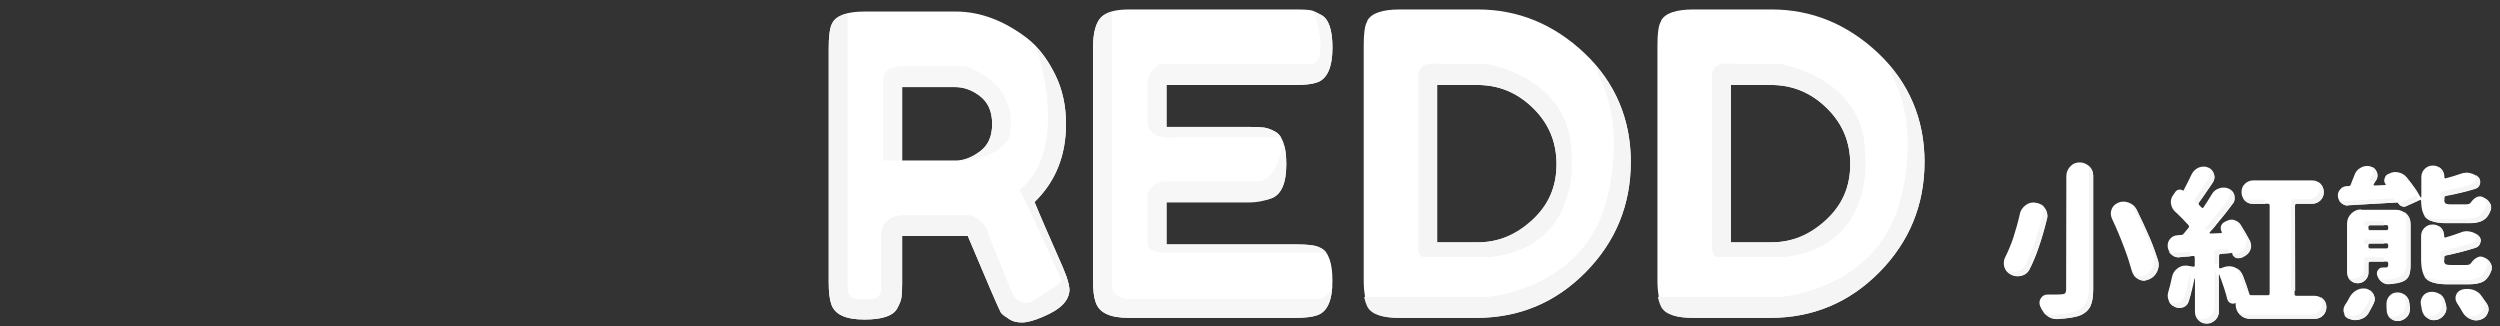 <?xml version="1.0" encoding="utf-8"?>
<!-- Generator: Adobe Illustrator 22.0.1, SVG Export Plug-In . SVG Version: 6.00 Build 0)  -->
<svg version="1.1" id="Layer_2_1_" xmlns="http://www.w3.org/2000/svg" xmlns:xlink="http://www.w3.org/1999/xlink" x="0px" y="0px"
	 viewBox="0 0 1191.6 155.6" style="enable-background:new 0 0 1191.6 155.6;" xml:space="preserve">
<rect x="0" y="0" width="1191.6" height="155.6" fill="#333333" stroke="none"/>
<style type="text/css">
	.st0{fill:#FFFFFF;}
	.st1{fill:#F5F5F5;}
	.st2{fill:#F7F7F7;}
</style>
<g>
	<g>
		<g>
			<path class="st0" d="M430,41.5h25.1c4.1,0,8.1,1.3,12,4.3s5.8,7.4,5.8,13.3s-1.9,10.1-5.8,13s-7.7,4.4-11.6,4.4H430V41.1V41.5z
				 M493.1,96.3c10-9.7,15-22.1,15-37.2c0-8.7-1.7-16.5-5.2-23.6s-7.9-13.1-13.2-17.2c-11.1-8.5-22.5-12.8-34.2-12.8h-43.2
				c-8.5,0-13.7,1.8-15.6,5.4c-1.1,2-1.2,4.2-1.4,5.7c-0.2,1.5-0.3,3.8-0.3,6.9v111c0,4.7,0.4,8.1,1.2,10.4
				c1.6,4.9,6.6,7.4,15.9,7.4c8.5,0,13.7-1.8,15.6-5.4c1.1-2,1.8-3.8,2-5.3c0.2-1.5,0.3-3.8,0.3-6.9v-22.2h25.2h6.1
				c9.1,21.6,14.3,33.7,15.6,36.2c0.8,1.4,2,1.9,3.7,3.1c1.7,1.3,3.8,1.9,6.4,1.9c2.6,0,6-0.9,10.3-2.8c8.3-3.5,12.4-7.7,12.4-12.8
				c0-2.1-1-5.6-3-10.4C500.6,113.8,496,103.4,493.1,96.3z"/>
			<path class="st1" d="M404,6.7c-3.7,0.8-6.1,2.4-7.3,4.6c-1.1,2-1.2,3.8-1.4,5.3c-0.2,1.5-0.3,3.8-0.3,6.9v111
				c0,4.7,0.4,8.1,1.2,10.4c1.6,4.9,6.6,7.4,15.9,7.4c8.5,0,13.7-1.8,15.6-5.4c1.1-2,1.8-3.8,2-5.3c0.2-1.5,0.3-3.8,0.3-6.9v-22.2
				h25.2h6.1c9.1,21.6,14.3,33.7,15.6,36.2c0.8,1.4,2,1.9,3.7,3.1c1.7,1.3,3.8,1.9,6.4,1.9c2.6,0,6-0.9,10.3-2.8
				c8.3-3.5,12.4-7.7,12.4-12.8c0-1.7-0.6-4.1-1.8-7.4c-1.3,4.2-7.9,7.9-7.9,7.9l-8,5c-7,3.3-10-5-10-5l-11-27c-1-6.3-8-9-8-9h-33
				c-10.8,0.5-10,10-10,10v24c0.3,5.8-4,6-4,6h-6c-6.3,0.3-6-5-6-5V6.7z"/>
			<path class="st2" d="M430,41.5h25.2c4.1,0,8,1.3,11.9,4.3s5.8,7.4,5.8,13.3s-1.9,10.3-5.8,13.2c-3,2.3-6.1,3.7-9.1,4.2h2
				c17.3-1.5,21-11,21-11c5.8-26.4-21-34-21-34h-31c-8.3,0.8-8,6-8,6v39h9V41.5z"/>
		</g>
		<path class="st1" d="M502.9,35.5c-2.5-5-5.4-9.4-8.9-12.9c0.8,2.5,16.1,48.7-8,67.9l4,8l19.3,42.2c0.3-0.8,0.4-1.7,0.4-2.6
			c0-2.1-1-5.6-3-10.4c-6.1-13.9-10.7-24.3-13.6-31.4c10-9.7,15-22.1,15-37.2C508.1,50.4,506.4,42.6,502.9,35.5z"/>
	</g>
	<g>
		<path class="st0" d="M556,95.5h39.1c4.7,0,8.1,0,10.4-0.8c5.1-1.6,7.6-7.1,7.6-16.4c0-8.5-1.8-13.7-5.4-15.6
			c-2-1.1-3.8-1.7-5.3-1.9s-3.8-0.3-6.9-0.3H556v-20h61.4c4.7,0,8-0.4,10.3-1.2c4.9-1.6,7.4-7.3,7.4-16.6c0-8.5-1.8-13.7-5.4-15.6
			c-2-1.1-3.8-2.1-5.3-2.3c-1.5-0.2-3.8-0.3-6.9-0.3h-78.8c-7.1,0-11.4,1.2-13.9,3.7s-3.8,7.5-3.8,14.3v111.2
			c0,4.7,0.4,8.1,1.2,10.2c1.6,5.1,6.6,7.6,15.9,7.6h79.2c4.6,0,8.1-0.4,10.4-1.2c4.9-1.6,7.4-7.1,7.4-16.4c0-8.5-1.8-13.7-5.4-15.6
			c-2-1.1-3.8-1.3-5.3-1.5s-3.8-0.3-6.9-0.3H556V96.3V95.5z"/>
		<path class="st2" d="M610.6,65.5c-0.8-1.3-1.7-2.2-2.9-2.8c-2-1.1-3.8-1.7-5.3-1.9s-3.8-0.3-6.9-0.3H556v-20h61.4
			c4.7,0,8-0.4,10.3-1.2c4.9-1.6,7.4-7.3,7.4-16.6c0-8.5-1.8-13.7-5.4-15.6c-1.1-0.6-2.1-1-3.1-1.4c2.3,8.4,5.7,23.9-1.6,24.8h-72
			c0,0-6.2,3.5-6,9v19c0,0-0.2,7.8,12,7H610.6z"/>
		<path class="st2" d="M556,96.5h39.2c4.6,0,8-1,10.3-1.8c5.1-1.6,7.6-7.1,7.6-16.4c0-3.4-0.3-6.2-0.8-8.6l-1.3,0.8
			c0,0-2.5,16-12,16h-45c0,0-7,2-7,7v23c0,0-0.7,4.3,12,4h73.2c-0.7-1-1.5-1.7-2.5-2.2c-2-1.1-3.8-1.3-5.3-1.5s-3.8-0.3-6.9-0.3H556
			V96.5z"/>
		<path class="st2" d="M530,5.8c-2.5,0.6-3.9,1.6-5.2,2.8c-2.5,2.5-3.8,7.1-3.8,13.9v111.2c0,4.7,0.4,8.1,1.2,10.2
			c1.6,5.1,6.6,7.6,15.9,7.6h79.2c4.6,0,8.1-0.4,10.4-1.2c4.4-1.4,6.9-6,7.3-13.8l0,0c-2.3,6.8-8,6-8,6h-87c-11,0.5-10-7-10-7V5.8
			L530,5.8z"/>
	</g>
	<g>
		<path class="st0" d="M704.4,115.5H685v-75h19.2c10.1,0,18.9,3.6,26.4,10.9s11.3,16.1,11.3,26.9s-3.9,19.8-11.6,26.9
			S713.9,115.5,704.4,115.5L704.4,115.5z M651.7,10.1c-1.1,2-1.2,3.7-1.4,5.2c-0.2,1.5-0.3,3.8-0.3,7v111.2c0,5.7,0.8,10.2,2.4,13
			c2,3.3,6.6,5,14.7,5h36.6c20.4,0,37.8-7.3,52.1-21.8c14.3-14.5,21.5-32.1,21.5-52.5c0-20.3-7.3-37.9-22-51.8s-31.7-20.9-51-20.9
			h-37c-8.5,0-13.7,1.8-15.6,5.4L651.7,10.1L651.7,10.1z"/>
		<path class="st1" d="M650.2,141.5c0.4,1.9,1,3.7,1.7,5c2,3.4,7.1,5,15.2,5h36.6c20.4,0,37.8-7.3,52.1-21.8
			c14.3-14.5,21.5-32.1,21.5-52.5c0-17.9-5.7-33.2-17-46.2c1.8,5.5,3.7,9.5,3.7,9.5c10.3,23.8,2.3,52.7,2.3,52.7
			c-10,45-57.5,48.3-57.5,48.3H650.2z"/>
		<path class="st1" d="M676,58.5v59c0,5.5,3,5,3,5h31.5c43.8-5,38.5-48.8,38.5-48.8c0-37.3-41-43.3-41-43.3h-23c-10.8-1.5-9,8-9,8
			V58.5z M704.4,115.5H685v-75h19.2c10.1,0,18.9,3.6,26.4,10.9s11.3,16.1,11.3,26.9s-3.9,19.4-11.6,26.5S714,115.5,704.4,115.5z"/>
	</g>
	<g>
		<path class="st0" d="M844.4,115.5H825v-75h19.2c10.1,0,18.9,3.6,26.4,10.9s11.3,16.1,11.3,26.9s-3.9,19.8-11.6,26.9
			S853.9,115.5,844.4,115.5L844.4,115.5z M791.7,10.1c-1.1,2-1.2,3.7-1.4,5.2c-0.2,1.5-0.3,3.8-0.3,7v111.2c0,5.7,0.8,10.2,2.4,13
			c2,3.3,6.6,5,14.7,5h36.6c20.4,0,37.8-7.3,52.1-21.8c14.3-14.5,21.5-32.1,21.5-52.5c0-20.3-7.3-37.9-22-51.8s-31.7-20.9-51-20.9
			h-37c-8.5,0-13.7,1.8-15.6,5.4L791.7,10.1L791.7,10.1z"/>
		<path class="st1" d="M790.2,141.5c0.4,1.9,1,3.7,1.7,5c2,3.4,7.1,5,15.2,5h36.6c20.4,0,37.8-7.3,52.1-21.8
			c14.3-14.5,21.5-32.1,21.5-52.5c0-17.9-5.7-33.2-17-46.2c1.8,5.5,3.7,9.5,3.7,9.5c10.3,23.8,2.3,52.7,2.3,52.7
			c-10,45-57.5,48.3-57.5,48.3H790.2z"/>
		<path class="st1" d="M816,58.5v59c0,5.5,3,5,3,5h31.5c43.8-5,38.5-48.8,38.5-48.8c0-37.3-41-43.3-41-43.3h-23c-10.8-1.5-9,8-9,8
			V58.5z M844.4,115.5H825v-75h19.2c10.1,0,18.9,3.6,26.4,10.9s11.3,16.1,11.3,26.9s-3.9,19.4-11.6,26.5S854,115.5,844.4,115.5z"/>
	</g>
	<g>
		<path class="st0" d="M959.6,113.4c-1.2,3.4-2.4,6.4-3.8,9.1c-0.5,0.9-0.7,1.9-0.7,2.9c0,0.6,0.1,1.2,0.2,1.8
			c0.5,1.6,1.5,2.8,3,3.6c1.1,0.6,2.2,0.9,3.4,0.9c0.5,0,1-0.1,1.6-0.2c1.8-0.4,3.1-1.4,3.9-2.9c3.1-6,5.9-14.1,8.4-24.2
			c0.2-0.5,0.2-1,0.2-1.6c0-1.2-0.4-2.3-1.1-3.4c-1-1.6-2.4-2.5-4.2-2.7c-0.4-0.1-0.8-0.2-1.2-0.2c-1.4,0-2.6,0.4-3.8,1.3
			c-1.5,1.1-2.5,2.6-2.8,4.4C961.9,105.8,960.8,109.6,959.6,113.4z M1012.6,118.4c1.5,3.9,2.6,7.5,3.5,10.7c0.5,1.7,1.5,3,3,3.8
			c0.9,0.5,1.8,0.8,2.7,0.8c0.7,0,1.3-0.2,2-0.5h0.2c1.8-0.7,3.2-1.9,4.1-3.7c0.5-1.1,0.8-2.2,0.8-3.3c0-0.7-0.1-1.4-0.3-2.1
			c-1-3.2-2.3-6.8-3.9-10.6c-2-4.6-4.1-9.2-6.3-13.6c-0.8-1.6-2.1-2.7-3.7-3.3c-0.8-0.3-1.6-0.5-2.5-0.5c-0.8,0-1.6,0.1-2.5,0.5
			c-1.5,0.6-2.6,1.6-3.2,3.1c-0.3,0.7-0.4,1.4-0.4,2.1c0,0.8,0.2,1.6,0.5,2.3C1008.8,108.8,1010.8,113.5,1012.6,118.4z M984.8,138.1
			c0,0.8-0.2,1.3-0.5,1.7c-0.4,0.3-1,0.5-2,0.5c-1.2,0.1-2.5,0.1-3.8,0.1h-2.4h-0.2c-1.4,0-2.4,0.6-3.1,1.7
			c-0.5,0.7-0.7,1.5-0.7,2.2c0,0.5,0.1,1.1,0.3,1.6c0.7,1.8,1.8,3.3,3.3,4.5c1.4,1.1,2.9,1.6,4.6,1.6h0.4c5.2-0.3,9-0.9,11.4-2
			c2-1,3.5-2.4,4.3-4.2s1.3-4.3,1.3-7.6V83.8c0-1.8-0.6-3.3-1.9-4.5s-2.8-1.9-4.5-1.9c-1.8,0-3.3,0.6-4.5,1.9s-1.9,2.8-1.9,4.5
			L984.8,138.1L984.8,138.1z"/>
		<path class="st0" d="M1093.9,97.9c0-0.5,0.3-0.8,0.8-0.8h7.4c1.5,0,2.8-0.5,3.9-1.6c1.1-1.1,1.6-2.4,1.6-3.9s-0.5-2.9-1.6-4
			c-1.1-1.1-2.4-1.6-3.9-1.6h-28.2c-1.5,0-2.8,0.6-3.9,1.6c-1.1,1.1-1.6,2.4-1.6,4c0,1.5,0.5,2.8,1.6,3.9s2.4,1.6,3.9,1.6h7.1
			c0.5,0,0.8,0.3,0.8,0.8v42c0,0.5-0.3,0.8-0.8,0.8h-8c-0.5,0-0.8-0.2-0.9-0.7c-0.8-2.6-1.8-5.5-3-8.6c-0.7-1.8-1.9-3.1-3.6-3.8
			c-1-0.5-2-0.7-3-0.7c-0.8,0-1.6,0.1-2.4,0.4l-1.7,0.6c-0.2,0.1-0.3,0-0.5-0.1c-0.2-0.1-0.2-0.3-0.2-0.5v-5.4
			c0-0.5,0.3-0.8,0.8-0.9l5-0.4c0.3-0.1,0.5,0.1,0.6,0.3c0.4,0.9,1,1.6,1.9,2c0.4,0.1,0.8,0.1,1.2,0.1c0.5,0,1-0.1,1.5-0.3l1.3-0.7
			c1.3-0.7,2.2-1.7,2.7-3.1c0.2-0.6,0.3-1.1,0.3-1.7c0-0.7-0.2-1.5-0.5-2.3c-1.2-2.3-2.7-4.9-4.5-7.8c-0.7-1.1-1.8-1.8-3-2.2
			c-0.5-0.2-0.9-0.2-1.4-0.2c-0.8,0-1.5,0.2-2.3,0.6l-0.8,0.4c-0.9,0.4-1.6,1.1-1.9,2.1c-0.1,0.4-0.1,0.7-0.1,1.1
			c0,0.6,0.2,1.2,0.5,1.7c0.1,0.3,0,0.4-0.2,0.5l-5.3,0.2c-0.1,0-0.2-0.1-0.3-0.2s-0.1-0.3,0.1-0.4c3.3-3.8,7-8.3,10.9-13.5
			c0.7-0.8,1-1.7,1-2.7c0-0.4-0.1-0.8-0.1-1.3c-0.4-1.5-1.2-2.5-2.6-3.2c-0.9-0.4-1.8-0.6-2.7-0.6c-0.6,0-1.3,0.1-1.9,0.3
			c-1.6,0.5-2.8,1.4-3.6,2.8c-1.2,2-2.5,4.1-4,6.3c-0.3,0.4-0.6,0.5-0.9,0.1c-0.6-0.6-1-0.9-1.2-1.2c-0.4-0.4-0.4-0.8-0.1-1.2
			c1.8-2.4,4-5.7,6.6-9.7c0.5-0.8,0.8-1.7,0.8-2.5c0-0.5-0.1-1-0.3-1.6c-0.5-1.4-1.4-2.4-2.8-2.9c-0.7-0.3-1.4-0.4-2.1-0.4
			c-0.8,0-1.6,0.2-2.4,0.5c-1.5,0.7-2.6,1.8-3.3,3.2c-1.2,2.6-2.5,5.1-3.8,7.6c-0.1,0.2-0.2,0.2-0.4,0.1c-0.6-0.4-1.2-0.5-1.9-0.4
			c-0.7,0.1-1.2,0.5-1.6,1l-1.3,1.9c-0.6,0.9-0.9,2-0.9,3.1c0,0.3,0,0.5,0.1,0.8c0.2,1.4,0.8,2.5,1.8,3.5c2.4,2.2,4.5,4.4,6.5,6.6
			c0.3,0.4,0.4,0.8,0.1,1.2l-2.4,2.9c-0.3,0.4-0.7,0.6-1.3,0.6l-1.5,0.1c-1.5,0.1-2.7,0.6-3.6,1.7c-0.8,0.9-1.2,2-1.2,3.2v0.6
			c0.2,1.5,0.8,2.7,2,3.7c1,0.9,2.1,1.3,3.4,1.3c0.2,0,0.3,0,0.5-0.1l6.3-0.5c0.2,0,0.4,0,0.5,0.2c0.2,0.2,0.2,0.3,0.2,0.6v3.7
			c0,0.2-0.1,0.4-0.2,0.5c-0.1,0.1-0.3,0.2-0.5,0.1l-2.5-0.4c-0.4-0.1-0.8-0.1-1.3-0.1c-1.3,0-2.5,0.4-3.7,1.3
			c-1.5,1.1-2.4,2.6-2.7,4.4c-0.5,2.5-1.1,4.8-1.7,6.8c-0.2,0.6-0.3,1.3-0.3,1.9c0,0.7,0.2,1.5,0.5,2.3c0.5,1.3,1.4,2.3,2.7,2.9
			c0.7,0.4,1.5,0.6,2.3,0.6c0.6,0,1.1-0.1,1.7-0.2c1.3-0.5,2.3-1.3,2.7-2.6c1.1-3.4,2.1-7.1,2.9-11.3c0.1,0,0.2,0,0.2,0.1v15.8
			c0,1.6,0.5,2.9,1.6,4s2.4,1.7,4,1.7s2.9-0.6,4.1-1.7c1.1-1.1,1.7-2.5,1.7-4V131c0-0.1,0-0.1,0.1-0.1c0.1,0,0.1,0,0.1,0
			c1.7,4.5,3,8.4,3.8,11.6c0.2,0.8,0.7,1.5,1.4,1.9c0.8,0.4,1.5,0.5,2.3,0.1c0.2-0.1,0.3,0,0.3,0.2v0.5c0,1.9,0.7,3.5,2,4.8
			s2.9,2,4.8,2h30.9c1.6,0,2.9-0.6,3.9-1.6s1.6-2.4,1.6-3.9s-0.5-2.9-1.6-3.9c-1.1-1-2.4-1.6-3.9-1.6h-8.8c-0.5,0-0.8-0.3-0.8-0.8
			V97.9H1093.9z"/>
		<path class="st0" d="M1173.7,148.7c0.9,1.6,2.2,2.7,3.8,3.4c0.9,0.4,1.8,0.6,2.7,0.6c0.7,0,1.5-0.1,2.2-0.4
			c1.6-0.5,2.7-1.6,3.3-3.1c0.3-0.6,0.4-1.2,0.4-1.8c0-0.9-0.3-1.7-0.8-2.6c-0.9-1.3-1.9-2.7-2.9-4.1c-1-1.4-2.4-2.3-4.1-2.7
			c-0.8-0.2-1.6-0.3-2.3-0.3c-0.9,0-1.9,0.1-2.7,0.4c-1.4,0.5-2.3,1.4-2.7,2.7c-0.2,0.5-0.2,0.9-0.2,1.4c0,0.9,0.3,1.6,0.8,2.4
			C1172.1,146,1173,147.4,1173.7,148.7z M1154.4,147.9c0.4,1.6,1.2,2.8,2.6,3.7c0.9,0.7,1.9,1,3,1c0.4,0,0.8-0.1,1.3-0.1
			c1.6-0.4,2.9-1.3,3.8-2.7c0.6-0.9,0.9-1.8,0.9-2.8c0-0.5-0.1-1-0.2-1.6c-0.2-0.7-0.4-1.4-0.6-2.1c-0.5-1.5-1.4-2.7-2.8-3.4
			c-1-0.5-2.1-0.8-3.2-0.8c-0.4,0-0.9,0-1.3,0.1c-1.5,0.3-2.6,1.1-3.3,2.3c-0.5,0.8-0.8,1.7-0.8,2.7c0,0.5,0.1,0.9,0.2,1.4
			C1154.1,146.3,1154.3,147.1,1154.4,147.9z M1137.6,147.9c0,1.5,0.6,2.8,1.8,3.8c1,0.8,2.1,1.3,3.4,1.3h0.6c1.6-0.2,2.9-0.9,4-2.1
			c0.9-1,1.3-2.3,1.3-3.6v-0.6c-0.1-0.8-0.2-1.7-0.3-2.5c-0.2-1.5-0.9-2.7-2.1-3.6c-1-0.8-2.2-1.2-3.5-1.2h-0.5
			c-1.5,0.1-2.6,0.7-3.6,1.9c-0.8,1-1.2,2.2-1.2,3.4v0.5C1137.5,146.1,1137.5,147,1137.6,147.9z M1125.5,99.8c-1.9,0-3.5,0.7-4.8,2
			c-1.3,1.3-2,2.9-2,4.8v23.3c0,1.4,0.5,2.6,1.5,3.6s2.2,1.5,3.6,1.5c1.4,0,2.6-0.5,3.6-1.5s1.5-2.2,1.5-3.6v-4.4
			c0-0.5,0.3-0.8,0.8-0.8h7.8c0.5,0,0.8,0.3,0.8,0.8v0.9c0,0.7-0.4,1.1-1.2,1.1h-1.4c-1,0-1.8,0.4-2.3,1.3c-0.4,0.5-0.5,1.1-0.5,1.6
			c0,0.4,0.1,0.7,0.2,1c0.4,1.2,1.1,2.2,2.1,3c0.9,0.7,1.9,1.1,3,1.1h0.2c3-0.2,5.3-0.6,6.9-1.3c1.4-0.6,2.3-1.5,2.8-2.6
			s0.8-2.8,0.8-5v-19.8c0-1.9-0.7-3.5-2-4.8s-2.9-2-4.8-2h-16.6V99.8z M1138.3,108.9c0,0.5-0.3,0.8-0.8,0.8h-7.8
			c-0.5,0-0.8-0.3-0.8-0.8v-0.8c0-0.5,0.3-0.8,0.8-0.8h7.8c0.5,0,0.8,0.3,0.8,0.8V108.9z M1128.9,116.8c0-0.5,0.3-0.8,0.8-0.8h7.8
			c0.5,0,0.8,0.3,0.8,0.8v0.8c0,0.5-0.3,0.8-0.8,0.8h-7.8c-0.5,0-0.8-0.3-0.8-0.8V116.8z M1131.4,144.6c0.3-0.7,0.5-1.3,0.5-2
			c0-0.8-0.2-1.5-0.6-2.3c-0.7-1.4-1.9-2.2-3.4-2.7c-0.5-0.1-1-0.1-1.6-0.1c-1,0-2.1,0.3-3,0.8c-1.5,0.8-2.6,1.9-3.4,3.4
			c-0.6,1.2-1.3,2.4-2,3.4c-0.6,0.9-0.9,1.7-0.9,2.7c0,0.4,0,0.8,0.2,1.2c0.3,1.4,1.1,2.4,2.5,2.9c1,0.4,2,0.6,3,0.6
			c0.7,0,1.4-0.1,2.1-0.3c1.8-0.5,3.2-1.4,4.1-2.9C1129.8,147.8,1130.6,146.2,1131.4,144.6z M1142.6,96.5c0.3,0,0.4,0.1,0.5,0.3
			c0.4,0.7,0.9,1.2,1.7,1.5c0.8,0.3,1.5,0.3,2.2-0.1l6.3-2.8c0.2-0.1,0.3-0.1,0.5,0c0.2,0.1,0.2,0.3,0.2,0.5c0.1,4.1,1,6.8,2.8,8.3
			c1.8,1.5,5,2.2,9.9,2.2h10.1c2.9,0,5.2-0.4,6.8-1.4c1.6-0.9,2.8-2.5,3.6-4.8c0.2-0.5,0.2-0.9,0.2-1.4c0-0.8-0.3-1.6-0.8-2.3
			c-0.8-1.2-1.9-2-3.3-2.6l-0.2-0.1c-0.4-0.2-0.8-0.2-1.2-0.2c-0.6,0-1.2,0.2-1.7,0.5c-1,0.6-1.8,1.4-2.5,2.4
			c-0.4,0.6-1.1,0.9-2.2,0.9h-7.3c-1.4,0-2.2-0.2-2.6-0.5s-0.6-1.1-0.6-2.3v-0.3c0-0.5,0.3-0.8,0.8-0.9c4.9-0.9,9.6-2,14.1-3.4
			c1.1-0.4,1.8-1.1,2.1-2.3c0.1-0.3,0.1-0.6,0.1-0.9c0-0.8-0.3-1.6-0.9-2.2c-1.1-1.1-2.4-1.8-3.9-2.1c-0.6-0.2-1.2-0.2-1.7-0.2
			c-0.9,0-1.9,0.2-2.7,0.5c-2.2,0.8-4.6,1.5-7.2,2.2c-0.2,0.1-0.3,0-0.4-0.1c-0.1-0.1-0.2-0.2-0.2-0.4v-0.1c0-1.5-0.5-2.8-1.6-3.9
			c-1.1-1.1-2.4-1.6-3.9-1.6s-2.8,0.5-3.9,1.6c-1.1,1.1-1.6,2.4-1.6,3.9v9.5c0,0.1-0.1,0.2-0.2,0.2s-0.2,0-0.2-0.1
			c-1.5-2.8-3.8-5.9-6.8-9.6c-0.9-1.1-2.1-1.9-3.6-2.2c-0.5-0.1-1-0.2-1.5-0.2c-0.9,0-1.9,0.2-2.7,0.6l-0.9,0.4
			c-0.9,0.4-1.4,1.1-1.6,2.1c-0.1,0.3-0.2,0.5-0.2,0.8c0,0.7,0.2,1.3,0.7,1.9c0,0.1,0.1,0.1,0,0.2c0,0.1-0.1,0.2-0.2,0.2l-5.1,0.2
			c-0.2,0-0.3-0.1-0.4-0.2s-0.1-0.3,0-0.4c0.4-0.7,0.8-1.3,1.2-1.9c0.4-0.7,0.6-1.5,0.6-2.2c0-0.6-0.1-1.2-0.4-1.8
			c-0.6-1.3-1.6-2.2-3-2.6c-0.5-0.1-1-0.2-1.5-0.2c-1.1,0-2.2,0.3-3.2,0.9c-1.5,0.8-2.5,2.1-3,3.8c-0.6,1.5-1.2,2.9-1.7,4.3
			c-0.2,0.4-0.5,0.6-0.9,0.6h-0.9c-1.3,0.1-2.3,0.5-3.1,1.5c-0.8,0.8-1.2,1.8-1.2,2.9c0,1.4,0.5,2.6,1.6,3.5c0.9,0.8,1.9,1.3,3,1.3
			c0.1,0,0.2,0,0.3-0.1C1124.7,97.5,1132.5,97.1,1142.6,96.5z M1154,123.4c0,4.6,0.8,7.8,2.5,9.5s5.1,2.6,10.2,2.6h10.2
			c3,0,5.3-0.5,6.9-1.4c1.6-1,2.8-2.7,3.7-5.1c0.2-0.5,0.2-0.9,0.2-1.4c0-0.8-0.3-1.6-0.8-2.5c-0.8-1.2-1.9-2.1-3.4-2.6
			c-0.4-0.2-0.9-0.2-1.3-0.2c-0.6,0-1.2,0.2-1.8,0.6c-1,0.6-1.9,1.4-2.6,2.5c-0.4,0.6-1.1,0.9-2.2,0.9h-7.4c-1.4,0-2.3-0.2-2.7-0.5
			c-0.4-0.4-0.6-1.1-0.6-2.4v-0.7c0-0.5,0.3-0.8,0.8-0.9c5.4-1.1,10.2-2.4,14.3-3.7c1.1-0.4,1.8-1.2,2.1-2.4
			c0.1-0.3,0.2-0.6,0.2-0.9c0-0.8-0.3-1.6-1-2.3c-1-1.1-2.3-1.8-3.9-2.1c-0.5-0.1-1-0.2-1.6-0.2c-1,0-2,0.2-2.9,0.6
			c-2.1,0.8-4.6,1.6-7.3,2.4c-0.2,0.1-0.3,0-0.4-0.1c-0.1-0.1-0.2-0.2-0.2-0.4v-0.2c0-1.5-0.5-2.8-1.6-3.9s-2.4-1.6-3.9-1.6
			s-2.8,0.5-3.9,1.6s-1.6,2.4-1.6,3.9V123.4z"/>
	</g>
	<path class="st1" d="M974.8,99.4c-0.5-0.8-1.2-1.5-2-2c0.7,1,1.1,2.2,1.1,3.3c0,0.5-0.1,1.1-0.2,1.6c-2.6,10.1-5.4,18.2-8.4,24.2
		c-0.8,1.5-2.1,2.5-3.9,2.9c-0.5,0.1-1.1,0.2-1.6,0.2c-1.2,0-2.3-0.3-3.4-0.9l-0.4-0.2c0.6,0.9,1.3,1.7,2.4,2.2
		c1.1,0.6,2.2,0.9,3.4,0.9c0.5,0,1-0.1,1.6-0.2c1.8-0.4,3.1-1.4,3.9-2.9c3.1-6,5.9-14.1,8.4-24.2c0.2-0.5,0.2-1,0.2-1.6
		C975.8,101.6,975.5,100.4,974.8,99.4z M1016.8,130.8c0.5,0.9,1.3,1.6,2.3,2.2c0.9,0.5,1.8,0.8,2.7,0.8c0.7,0,1.3-0.2,2-0.5h0.2
		c1.8-0.7,3.2-1.9,4.1-3.7c0.5-1.1,0.8-2.2,0.8-3.3c0-0.7-0.1-1.4-0.3-2.1c-1-3.2-2.3-6.8-3.9-10.6c-2-4.6-4.1-9.2-6.3-13.6
		c-0.6-1.1-1.4-2-2.4-2.6c0.1,0.2,0.3,0.4,0.4,0.6c2.2,4.4,4.3,9,6.3,13.6c1.6,3.9,2.9,7.4,3.9,10.6c0.2,0.7,0.3,1.4,0.3,2.1
		c0,1.1-0.3,2.2-0.8,3.3c-0.9,1.7-2.3,2.9-4.1,3.7h-0.2c-0.7,0.3-1.4,0.5-2,0.5c-0.9,0-1.9-0.3-2.7-0.8L1016.8,130.8z M978.3,150.1
		c-1.6,0-3.1-0.5-4.5-1.5c0.5,0.7,1.1,1.3,1.9,1.9c1.4,1.1,2.9,1.6,4.6,1.6h0.4c5.2-0.3,9-0.9,11.4-2c2-1,3.5-2.4,4.3-4.2
		s1.3-4.3,1.3-7.6V83.8c0-1.8-0.6-3.3-1.9-4.5c-0.4-0.3-0.7-0.6-1.1-0.9c0.7,1,1,2.2,1,3.4v54.4c0,3.3-0.4,5.9-1.3,7.6
		c-0.8,1.8-2.3,3.2-4.3,4.2c-2.4,1.1-6.2,1.8-11.4,2L978.3,150.1L978.3,150.1z"/>
	<path class="st1" d="M1093.9,97.9c0-0.5,0.3-0.8,0.8-0.8h7.4c1.5,0,2.8-0.5,3.9-1.6c1.1-1.1,1.6-2.4,1.6-3.9s-0.5-2.9-1.6-4
		c-0.3-0.3-0.7-0.7-1.1-0.9c0.5,0.8,0.8,1.8,0.8,2.8c0,1.5-0.5,2.8-1.6,3.9s-2.4,1.6-3.9,1.6h-7.4c-0.5,0-0.8,0.3-0.8,0.8v42
		c0,0.5,0.3,0.8,0.8,0.8h1.2L1093.9,97.9L1093.9,97.9z M1069,94.4c0.3,0.4,0.6,0.8,0.9,1.2c1.1,1.1,2.4,1.6,3.9,1.6h5.9V96
		c0-0.5-0.3-0.8-0.8-0.8h-7.1C1070.8,95.1,1069.8,94.9,1069,94.4z M1071.5,138.7c-0.7-2.3-1.6-4.7-2.6-7.3c-0.6-1.4-1.4-2.5-2.7-3.3
		c0.3,0.4,0.5,0.8,0.7,1.3c1.2,3.1,2.2,6,3,8.6c0.1,0.5,0.4,0.7,0.9,0.7H1071.5z M1064.8,93.4c-0.4-1.4-1.2-2.4-2.4-3.1
		c0.2,0.3,0.3,0.7,0.4,1.1c0.1,0.4,0.1,0.8,0.1,1.3c0,1-0.3,1.9-1,2.7c-4,5.3-7.6,9.8-10.9,13.5c-0.1,0.1-0.1,0.2-0.1,0.4
		c0.1,0.1,0.2,0.2,0.3,0.2l3.2-0.1c0.6-0.7,1.2-1.4,1.8-2.2V107c0-0.4,0-0.7,0.1-1.1c0.3-1,0.9-1.7,1.9-2.1l0.8-0.4
		c0.1-0.1,0.2-0.1,0.4-0.2c1.5-1.8,3-3.8,4.5-5.9c0.7-0.8,1-1.7,1-2.7C1065,94.2,1064.9,93.8,1064.8,93.4z M1048,96.7
		c1.2-1.6,2.5-3.5,4-5.7l0.2-0.3c0.2-0.3,0.4-0.6,0.6-0.8c0.6-0.9,1.2-1.8,1.9-2.8c0.5-0.8,0.8-1.7,0.8-2.5c0-0.5-0.1-1-0.3-1.6
		c-0.4-1.2-1.2-2.1-2.3-2.7c0.1,0.2,0.2,0.4,0.3,0.7c0.2,0.5,0.3,1,0.3,1.6c0,0.8-0.3,1.7-0.8,2.5c-2.6,4-4.8,7.3-6.6,9.7
		c-0.3,0.4-0.3,0.8,0.1,1.2c0.2,0.2,0.6,0.6,1.2,1.2c0.2,0.2,0.4,0.3,0.5,0.3C1047.7,97.1,1047.8,96.9,1048,96.7z M1035.7,100
		c0.2,0.3,0.5,0.6,0.7,0.8c0.7,0.6,1.4,1.3,2,1.9C1037.5,101.9,1036.6,101,1035.7,100z M1033.7,119.9c0.3,0.6,0.8,1,1.3,1.5
		c1,0.9,2.1,1.3,3.4,1.3c0.2,0,0.3,0,0.5-0.1l5.1-0.4v-1.4c0-0.2-0.1-0.4-0.2-0.6c-0.1-0.2-0.3-0.2-0.5-0.2l-6.3,0.5
		c-0.2,0.1-0.4,0.1-0.5,0.1C1035.5,120.8,1034.6,120.5,1033.7,119.9z M1066.8,148.8c0.3,0.4,0.6,0.8,0.9,1.1c1.3,1.3,2.9,2,4.8,2
		h30.9c1.6,0,2.9-0.6,3.9-1.6s1.6-2.4,1.6-3.9s-0.5-2.9-1.6-3.9c-0.4-0.4-0.8-0.7-1.2-0.9c0.5,0.9,0.8,1.8,0.8,2.9
		c0,1.5-0.5,2.9-1.6,3.9s-2.4,1.6-3.9,1.6h-30.9C1069.1,149.9,1067.9,149.5,1066.8,148.8z M1043.1,143.8c0.4-1.1,0.7-2.2,1-3.4v-9.8
		c0,0-0.1-0.1-0.2-0.1c-0.8,4.1-1.8,7.9-2.9,11.3c-0.5,1.3-1.4,2.2-2.7,2.6c-0.6,0.2-1.2,0.2-1.7,0.2c-0.8,0-1.5-0.2-2.3-0.6
		c-0.1-0.1-0.3-0.1-0.4-0.2c0.5,1,1.3,1.7,2.4,2.2c0.7,0.4,1.5,0.6,2.3,0.6c0.6,0,1.1-0.1,1.7-0.2
		C1041.7,145.9,1042.6,145.1,1043.1,143.8z M1057.6,148.4v-14.8c-0.5-1.5-1.1-3.2-1.8-4.9c0-0.1,0-0.1-0.1,0c-0.1,0-0.1,0.1-0.1,0.1
		v17.6c0,1.6-0.6,2.9-1.7,4s-2.5,1.7-4.1,1.7c-1.1,0-2-0.3-2.8-0.8c0.2,0.4,0.5,0.7,0.8,1.1c1.1,1.1,2.4,1.7,4,1.7s2.9-0.6,4.1-1.7
		C1057,151.3,1057.6,149.9,1057.6,148.4z M1063.4,142.3c-0.6,0.2-1.2,0.3-1.7,0.1c0.2,0.8,0.7,1.4,1.4,1.8c0.3,0.1,0.5,0.2,0.8,0.3
		c-0.1-0.4-0.1-0.9-0.1-1.4v-0.5C1063.7,142.3,1063.6,142.2,1063.4,142.3z M1058.3,121l5-0.4c-0.6-0.4-1.1-0.9-1.4-1.7
		c-0.1-0.3-0.3-0.4-0.6-0.3l-5,0.4c-0.5,0.1-0.8,0.3-0.8,0.9v5.4c0,0.2,0.1,0.4,0.2,0.5c0.2,0.1,0.3,0.1,0.5,0.1l1.3-0.4V122
		C1057.6,121.4,1057.8,121.1,1058.3,121z M1065,121.1c-0.3,0-0.7,0-1.1-0.1l0,0c0.4,0.9,1,1.6,1.9,2c0.4,0.1,0.8,0.1,1.2,0.1
		c0.5,0,1-0.1,1.5-0.3l1.3-0.7c1.3-0.7,2.2-1.7,2.7-3.1c0.2-0.6,0.3-1.1,0.3-1.7c0-0.7-0.2-1.5-0.5-2.3c-1.2-2.3-2.7-4.9-4.5-7.8
		c-0.5-0.7-1.1-1.3-1.8-1.7c1.7,2.7,3.1,5.2,4.3,7.5c0.3,0.8,0.5,1.5,0.5,2.3c0,0.6-0.1,1.2-0.3,1.7c-0.5,1.4-1.4,2.4-2.7,3.1
		l-1.3,0.7C1066,121,1065.5,121.1,1065,121.1z"/>
	<path class="st1" d="M1174.2,149.3c0.9,1.2,2,2.2,3.4,2.8c0.9,0.4,1.8,0.6,2.7,0.6c0.7,0,1.5-0.1,2.2-0.4c1.6-0.5,2.7-1.6,3.3-3.1
		c0.3-0.6,0.4-1.2,0.4-1.8c0-0.9-0.3-1.7-0.8-2.6c-0.9-1.3-1.9-2.7-2.9-4.1c-0.5-0.6-1.1-1.2-1.7-1.6c0.9,1.3,1.8,2.5,2.6,3.7
		c0.5,0.8,0.8,1.7,0.8,2.6c0,0.6-0.1,1.2-0.4,1.8c-0.6,1.6-1.7,2.6-3.3,3.1c-0.7,0.3-1.5,0.4-2.2,0.4c-0.9,0-1.8-0.2-2.7-0.6
		C1175.1,149.9,1174.6,149.6,1174.2,149.3z M1138.2,150.3c0.3,0.5,0.7,1,1.1,1.4c1,0.8,2.1,1.3,3.4,1.3h0.6c1.6-0.2,2.9-0.9,4-2.1
		c0.9-1,1.3-2.3,1.3-3.6v-0.6c-0.1-0.8-0.2-1.7-0.3-2.5c-0.2-1.5-0.9-2.7-2.1-3.6c-0.2-0.1-0.4-0.3-0.6-0.4c0.4,0.6,0.6,1.3,0.7,2
		c0.1,0.8,0.2,1.7,0.3,2.5v0.6c0,1.3-0.5,2.6-1.3,3.6c-1,1.2-2.4,1.9-4,2.1h-0.6C1139.8,151,1139,150.8,1138.2,150.3z M1119.3,132.4
		c0.2,0.4,0.5,0.8,0.9,1.1c1,1,2.2,1.5,3.6,1.5c1.4,0,2.6-0.5,3.6-1.5s1.5-2.2,1.5-3.6v-4.4c0-0.5,0.3-0.8,0.8-0.8h6.6
		c0-0.1,0-0.2,0-0.4v-0.9c0-0.5-0.3-0.8-0.8-0.8h-7.8c-0.5,0-0.8,0.3-0.8,0.8v4.4c0,1.4-0.5,2.6-1.5,3.6s-2.2,1.5-3.6,1.5
		C1120.9,133,1120,132.8,1119.3,132.4z M1133.8,132.6c0.4,0.6,0.9,1.1,1.5,1.6c0.9,0.7,1.9,1.1,3,1.1h0.2c3-0.2,5.3-0.6,6.9-1.3
		c1.4-0.6,2.3-1.5,2.8-2.6s0.8-2.8,0.8-5v-19.8c0-1.9-0.7-3.5-2-4.8c-0.4-0.3-0.7-0.7-1.1-0.9c0.7,1.1,1.1,2.3,1.1,3.7v19.8
		c0,2.2-0.3,3.9-0.8,5s-1.4,2-2.8,2.6c-1.6,0.7-3.9,1.2-6.9,1.3h-0.2C1135.3,133.3,1134.5,133,1133.8,132.6z M1129,107.7
		c0.1-0.2,0.3-0.3,0.7-0.3h6.5c0.1-0.1,0.1-0.3,0.1-0.4v-0.8c0-0.5-0.3-0.8-0.8-0.8h-7.8c-0.5,0-0.8,0.3-0.8,0.8v0.8
		c0,0.5,0.3,0.8,0.8,0.8L1129,107.7L1129,107.7z M1129,116.4c0.1-0.2,0.3-0.3,0.7-0.3h6.5c0.1-0.1,0.1-0.3,0.1-0.4v-0.8
		c0-0.5-0.3-0.8-0.8-0.8h-7.8c-0.5,0-0.8,0.3-0.8,0.8v0.8c0,0.5,0.3,0.8,0.8,0.8L1129,116.4L1129,116.4z M1131.4,144.6
		c0.3-0.7,0.5-1.3,0.5-2c0-0.8-0.2-1.5-0.6-2.3c-0.5-0.9-1.2-1.6-2-2.1v0.1c0.4,0.7,0.6,1.5,0.6,2.3c0,0.6-0.2,1.3-0.5,2
		c-0.8,1.7-1.6,3.3-2.6,4.8c-0.9,1.4-2.3,2.4-4.1,2.9c-0.7,0.2-1.4,0.3-2.1,0.3c-1,0-2-0.2-3-0.6l-0.3-0.1c0.4,1,1.2,1.7,2.3,2.1
		c1,0.4,2,0.6,3,0.6c0.7,0,1.4-0.1,2.1-0.3c1.8-0.5,3.2-1.4,4.1-2.9C1129.8,147.8,1130.6,146.2,1131.4,144.6z M1142.6,96.5
		c0.3,0,0.4,0.1,0.5,0.3c0.4,0.7,0.9,1.2,1.7,1.5c0.8,0.3,1.5,0.3,2.2-0.1l5.1-2.3c-0.1-0.6-0.1-1.3-0.1-2c0-0.2-0.1-0.4-0.2-0.5
		c-0.2-0.1-0.3-0.1-0.5,0l-6.3,2.8c-0.7,0.4-1.5,0.4-2.2,0.1c-0.8-0.3-1.3-0.8-1.7-1.5c-0.1-0.2-0.3-0.3-0.5-0.3
		c-10.2,0.6-18,1-23.4,1.3c-0.1,0.1-0.2,0.1-0.3,0.1c-0.8,0-1.4-0.2-2.1-0.5c0.3,0.5,0.6,0.9,1,1.3c0.9,0.8,1.9,1.3,3,1.3
		c0.1,0,0.2,0,0.3-0.1C1124.7,97.5,1132.5,97.1,1142.6,96.5z M1186.5,96.4c-0.5-0.8-1.2-1.4-2-1.9c0.5,0.8,0.7,1.5,0.7,2.3
		c0,0.5-0.1,0.9-0.2,1.4c-0.8,2.3-2,3.9-3.6,4.8s-3.8,1.4-6.8,1.4h-10.1c-4.2,0-7.2-0.5-9.1-1.7c0.4,0.6,0.8,1.1,1.2,1.4
		s0.9,0.6,1.4,0.9c0.8,0.1,1.5,0.3,2.2,0.7c1.7,0.4,3.8,0.6,6.3,0.6h10.1c2.9,0,5.2-0.4,6.8-1.4c1.6-0.9,2.8-2.5,3.6-4.8
		c0.2-0.5,0.2-0.9,0.2-1.4C1187.3,98,1187.1,97.2,1186.5,96.4z M1165.1,95.2c0-0.2,0-0.5,0-0.8v-0.3c0-0.5,0.3-0.8,0.8-0.9
		c4.9-0.9,9.6-2,14.1-3.4c1.1-0.4,1.8-1.1,2.1-2.3c0.1-0.3,0.1-0.6,0.1-0.9c0-0.8-0.3-1.6-0.9-2.2c-0.4-0.4-0.9-0.8-1.3-1.1
		c0.2,0.4,0.3,0.8,0.3,1.3c0,0.3-0.1,0.6-0.1,0.9c-0.3,1.2-1,2-2.1,2.3c-4.4,1.4-9.1,2.6-14.1,3.4c-0.5,0.1-0.8,0.4-0.8,0.9v0.3
		c0,1.3,0.2,2,0.6,2.3C1163.9,95,1164.4,95.2,1165.1,95.2z M1146.9,84.3c-0.4-0.5-0.9-0.9-1.4-1.3c2.7,3.4,4.8,6.3,6.2,8.9
		c0,0.1,0.1,0.1,0.2,0.1s0.2-0.1,0.2-0.2v-0.5C1150.7,89.2,1149,86.8,1146.9,84.3z M1186.9,125.1c-0.5-0.8-1.2-1.4-2-1.9
		c0.5,0.8,0.7,1.6,0.7,2.4c0,0.5-0.1,0.9-0.2,1.4c-0.8,2.4-2.1,4.2-3.7,5.1c-1.6,1-3.9,1.4-6.9,1.4h-10.2c-4.1,0-7.2-0.6-9.1-1.7
		c0.3,0.4,0.5,0.8,0.9,1.1c1.7,1.7,5.1,2.6,10.2,2.6h10.2c3,0,5.3-0.5,6.9-1.4c1.6-1,2.8-2.7,3.7-5.1c0.2-0.5,0.2-0.9,0.2-1.4
		C1187.7,126.8,1187.5,125.9,1186.9,125.1z M1165.1,124.1c0-0.3,0-0.5,0-0.8v-0.7c0-0.5,0.3-0.8,0.8-0.9c5.4-1.1,10.2-2.4,14.3-3.7
		c1.1-0.4,1.8-1.2,2.1-2.4c0.1-0.3,0.2-0.6,0.2-0.9c0-0.8-0.3-1.6-1-2.3c-0.4-0.4-0.9-0.8-1.3-1.1c0.2,0.4,0.3,0.9,0.3,1.3
		c0,0.3-0.1,0.6-0.2,0.9c-0.3,1.2-1,2-2.1,2.4c-4.1,1.3-8.9,2.5-14.3,3.7c-0.5,0.1-0.8,0.4-0.8,0.9v0.7c0,1.3,0.2,2,0.6,2.4
		C1163.9,123.9,1164.4,124.1,1165.1,124.1z M1164.8,110.8c-0.3-0.8-0.7-1.6-1.3-2.2c-0.4-0.4-0.7-0.7-1.2-0.9
		c0.5,0.8,0.8,1.8,0.8,2.8v0.2c0,0.2,0.1,0.3,0.2,0.4c0.1,0.1,0.3,0.1,0.4,0.1L1164.8,110.8z M1158.1,150.6c-1,0-2-0.3-2.9-0.9
		c0.5,0.8,1.1,1.4,1.9,1.9c0.9,0.7,1.9,1,3,1c0.4,0,0.8-0.1,1.3-0.1c1.6-0.4,2.9-1.3,3.8-2.7c0.6-0.9,0.9-1.8,0.9-2.8
		c0-0.5-0.1-1-0.2-1.6c-0.2-0.7-0.4-1.4-0.6-2.1c-0.4-1.4-1.3-2.5-2.6-3.3c0.2,0.4,0.4,0.8,0.6,1.3c0.2,0.7,0.4,1.4,0.6,2.1
		c0.2,0.5,0.2,1,0.2,1.6c0,1-0.3,1.9-0.9,2.8c-0.9,1.4-2.1,2.3-3.8,2.7C1158.9,150.5,1158.5,150.6,1158.1,150.6z M1129.8,86.3
		l2.5-0.1l0.3-0.4c0.4-0.7,0.6-1.5,0.6-2.2c0-0.6-0.1-1.2-0.4-1.8c-0.5-1-1.1-1.8-2.1-2.2l0.1,0.2c0.3,0.6,0.4,1.2,0.4,1.8
		c0,0.7-0.2,1.5-0.6,2.2c-0.4,0.6-0.8,1.2-1.2,1.9c-0.1,0.2,0,0.3,0,0.4C1129.5,86.2,1129.6,86.3,1129.8,86.3z M1163.7,82.8l1.1-0.3
		c-0.3-0.8-0.7-1.5-1.3-2.1c-0.3-0.3-0.7-0.6-1.1-0.9c0.5,0.8,0.7,1.7,0.7,2.7v0.1c0,0.2,0.1,0.3,0.2,0.4
		C1163.4,82.8,1163.5,82.8,1163.7,82.8z"/>
</g>
</svg>
